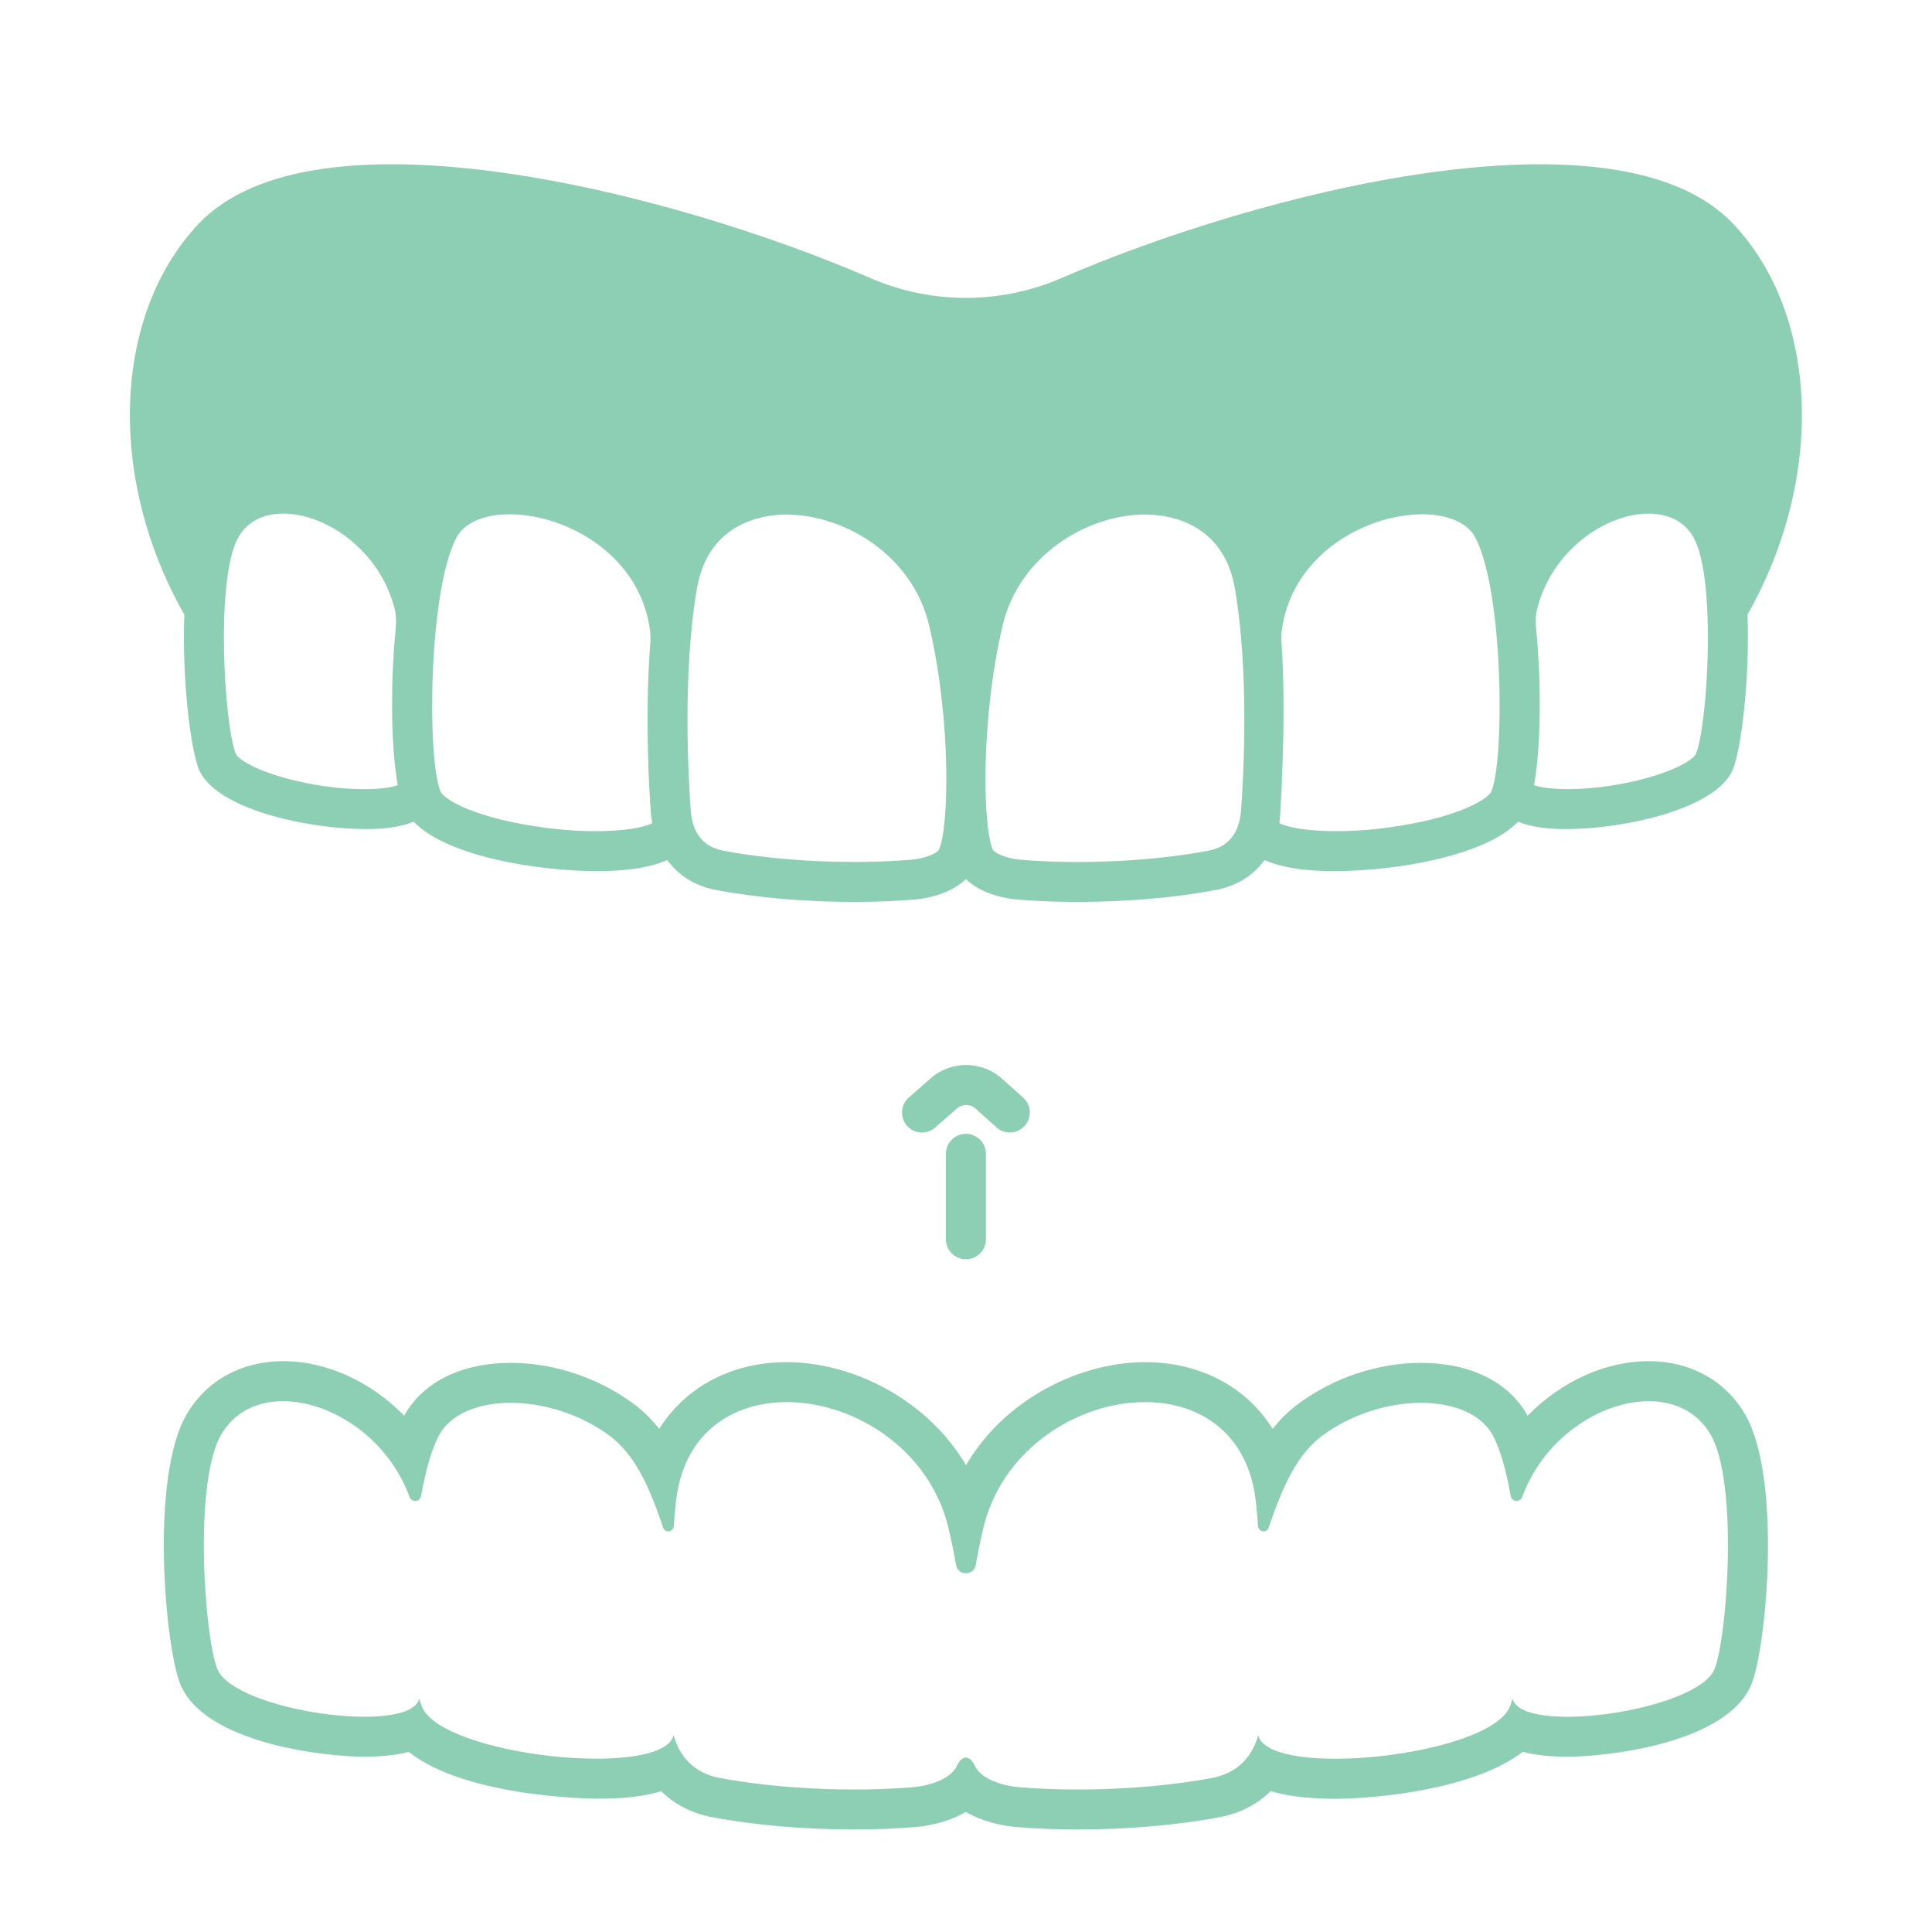<svg xmlns="http://www.w3.org/2000/svg" xmlns:xlink="http://www.w3.org/1999/xlink" width="100" zoomAndPan="magnify" viewBox="0 0 75 75" height="100" preserveAspectRatio="xMidYMid meet" version="1.0"><defs><clipPath id="8ca45719b0"><path d="M 6 52 L 69 52 L 69 71.387 L 6 71.387 Z M 6 52 " clip-rule="nonzero"/></clipPath></defs><path fill="#8dcfb4" d="M 35.793 43.965 C 35.574 43.965 35.359 43.875 35.207 43.699 C 34.926 43.379 34.957 42.887 35.281 42.605 L 36.125 41.863 C 36.922 41.164 38.113 41.172 38.898 41.875 L 39.719 42.609 C 40.039 42.895 40.066 43.387 39.777 43.703 C 39.492 44.023 39 44.051 38.684 43.766 L 37.867 43.031 C 37.66 42.852 37.355 42.848 37.152 43.027 L 36.301 43.77 C 36.156 43.898 35.973 43.965 35.793 43.965 " fill-opacity="1" fill-rule="nonzero"/><path fill="#8dcfb4" d="M 37.496 48.883 C 37.066 48.883 36.719 48.535 36.719 48.109 L 36.719 44.793 C 36.719 44.363 37.066 44.016 37.496 44.016 C 37.926 44.016 38.273 44.363 38.273 44.793 L 38.273 48.109 C 38.273 48.535 37.926 48.883 37.496 48.883 " fill-opacity="1" fill-rule="nonzero"/><path fill="#8dcfb4" d="M 65.836 29.266 C 65.766 29.445 65.098 29.934 63.516 30.309 C 61.605 30.758 60.062 30.668 59.551 30.48 C 59.809 29.062 59.848 26.645 59.633 24.418 C 59.605 24.152 59.609 23.879 59.676 23.617 C 60.195 21.605 61.879 20.285 63.395 19.996 C 63.891 19.902 65.117 19.793 65.73 20.84 C 66.645 22.398 66.289 28.18 65.836 29.266 Z M 57.891 30.73 C 57.777 30.992 56.766 31.664 54.363 32.055 C 51.934 32.449 50.16 32.219 49.668 31.953 C 49.691 31.836 49.953 27.879 49.75 24.98 C 49.738 24.824 49.738 24.672 49.754 24.516 C 50.055 22.035 52.133 20.504 54.129 20.082 C 55.598 19.77 56.863 20.086 57.273 20.871 C 58.371 22.953 58.414 29.516 57.891 30.73 Z M 48.176 31.477 C 48.129 32.082 47.879 32.836 46.93 33.02 C 44.77 33.434 41.973 33.57 39.621 33.375 C 39.039 33.324 38.598 33.109 38.539 32.977 C 38.156 32.137 38.055 27.992 38.918 24.297 C 39.555 21.562 42.203 19.973 44.453 19.973 C 44.5 19.973 44.543 19.977 44.59 19.977 C 45.453 20 47.504 20.332 47.938 22.844 C 48.508 26.148 48.266 30.289 48.176 31.477 Z M 36.453 32.977 C 36.395 33.109 35.953 33.324 35.367 33.375 C 33.02 33.566 30.223 33.434 28.062 33.02 C 27.113 32.836 26.863 32.082 26.816 31.477 C 26.727 30.289 26.484 26.148 27.055 22.844 C 27.488 20.332 29.539 20 30.402 19.977 C 32.699 19.922 35.422 21.508 36.074 24.297 C 36.938 27.992 36.836 32.137 36.453 32.977 Z M 20.629 32.055 C 18.227 31.664 17.215 30.992 17.102 30.73 C 16.578 29.516 16.621 22.953 17.719 20.871 C 18.129 20.086 19.395 19.77 20.863 20.082 C 22.859 20.504 24.938 22.035 25.238 24.512 C 25.254 24.672 25.254 24.828 25.242 24.988 C 25.031 27.824 25.195 30.633 25.27 31.594 C 25.277 31.719 25.301 31.836 25.324 31.953 C 24.832 32.219 23.059 32.449 20.629 32.055 Z M 11.48 30.309 C 9.895 29.934 9.227 29.445 9.156 29.266 C 8.703 28.18 8.348 22.398 9.262 20.84 C 9.875 19.793 11.102 19.902 11.598 19.996 C 13.113 20.285 14.797 21.605 15.316 23.617 C 15.383 23.879 15.387 24.152 15.359 24.418 C 15.145 26.645 15.184 29.062 15.441 30.48 C 14.93 30.672 13.387 30.758 11.48 30.309 Z M 67.281 8.688 C 62.777 3.934 48.883 7.461 41.18 10.805 C 38.836 11.816 36.156 11.816 33.812 10.805 C 26.109 7.461 12.215 3.934 7.711 8.688 C 4.367 12.227 4.148 18.57 7.156 23.859 C 7.059 26.355 7.402 29.094 7.719 29.863 C 8.367 31.422 11.977 32.184 14.191 32.184 C 14.41 32.184 14.617 32.18 14.801 32.164 C 15.305 32.125 15.723 32.035 16.059 31.898 C 17.352 33.246 20.855 33.816 23.199 33.816 C 23.516 33.816 23.812 33.805 24.082 33.785 C 24.844 33.727 25.445 33.59 25.902 33.387 C 26.336 33.98 26.973 34.391 27.77 34.543 C 29.371 34.852 31.297 35.012 33.16 35.012 C 33.961 35.012 34.754 34.98 35.5 34.922 C 35.852 34.891 36.863 34.746 37.496 34.125 C 38.129 34.746 39.141 34.891 39.492 34.922 C 40.238 34.98 41.031 35.012 41.832 35.012 C 43.695 35.012 45.621 34.852 47.223 34.543 C 48.02 34.391 48.656 33.98 49.09 33.387 C 49.547 33.59 50.148 33.727 50.91 33.785 C 51.18 33.805 51.477 33.816 51.793 33.816 C 54.137 33.816 57.637 33.246 58.93 31.898 C 59.27 32.035 59.688 32.125 60.191 32.164 C 60.375 32.18 60.582 32.184 60.801 32.184 C 63.016 32.184 66.621 31.422 67.273 29.863 C 67.59 29.094 67.934 26.355 67.836 23.859 C 70.844 18.57 70.625 12.227 67.281 8.688 " fill-opacity="1" fill-rule="nonzero"/><g clip-path="url(#8ca45719b0)"><path fill="#8dcfb4" d="M 66.555 64.797 C 65.879 66.418 59.062 67.383 58.715 65.938 C 58.68 66.066 58.645 66.18 58.605 66.27 C 57.961 67.758 52.645 68.633 50.137 68.133 C 49.426 67.992 48.941 67.742 48.848 67.371 L 48.848 67.344 C 48.625 68.176 48.055 68.824 47.074 69.016 C 44.777 69.449 41.918 69.574 39.559 69.379 C 39.004 69.332 38.098 69.109 37.832 68.527 C 37.652 68.133 37.34 68.133 37.16 68.527 C 36.895 69.109 35.988 69.332 35.434 69.379 C 33.074 69.574 30.215 69.449 27.918 69.016 C 26.938 68.824 26.367 68.176 26.145 67.344 L 26.145 67.371 C 25.703 69.07 17.215 68.176 16.387 66.27 C 16.348 66.18 16.312 66.066 16.277 65.938 C 15.93 67.383 9.113 66.418 8.438 64.797 C 7.945 63.609 7.496 57.547 8.59 55.684 C 10.07 53.152 14.59 54.551 15.898 58.109 C 15.984 58.336 16.309 58.312 16.348 58.07 C 16.516 57.125 16.738 56.297 17.031 55.738 C 17.926 54.039 21.355 54.023 23.668 55.738 C 24.738 56.535 25.281 57.945 25.742 59.297 C 25.812 59.52 26.133 59.484 26.156 59.246 C 26.191 58.738 26.238 58.246 26.289 57.941 C 27.25 52.383 35.547 53.848 36.828 59.355 C 36.938 59.809 37.031 60.281 37.113 60.75 C 37.152 60.969 37.32 61.074 37.496 61.074 C 37.672 61.074 37.84 60.969 37.879 60.75 C 37.961 60.281 38.055 59.809 38.164 59.355 C 39.445 53.848 47.742 52.383 48.703 57.941 C 48.727 58.086 48.75 58.277 48.773 58.488 L 48.773 58.547 C 48.801 58.766 48.824 59.004 48.836 59.246 C 48.859 59.484 49.18 59.52 49.25 59.297 C 49.371 58.953 49.488 58.609 49.625 58.273 C 50.02 57.277 50.523 56.336 51.324 55.738 C 53.637 54.023 57.066 54.039 57.961 55.738 C 58.254 56.297 58.477 57.125 58.645 58.07 C 58.684 58.312 59.012 58.336 59.094 58.109 C 60.402 54.551 64.922 53.152 66.402 55.684 C 67.496 57.547 67.047 63.609 66.555 64.797 Z M 67.738 54.895 C 66.977 53.59 65.613 52.84 64.004 52.84 C 64.004 52.84 64.004 52.84 64 52.84 C 62.289 52.84 60.578 53.656 59.301 54.957 C 58.582 53.652 57.078 52.906 55.164 52.906 C 53.496 52.906 51.758 53.484 50.402 54.496 C 50.012 54.781 49.684 55.113 49.406 55.469 C 48.387 53.848 46.605 52.879 44.449 52.879 C 41.965 52.879 39.031 54.266 37.5 56.879 C 35.961 54.27 33.027 52.879 30.543 52.879 C 28.387 52.879 26.609 53.848 25.59 55.469 C 25.305 55.109 24.977 54.777 24.594 54.496 C 23.234 53.484 21.496 52.906 19.828 52.906 C 17.914 52.906 16.41 53.652 15.691 54.957 C 14.414 53.652 12.703 52.84 10.992 52.84 C 9.379 52.84 8.016 53.59 7.25 54.898 C 5.801 57.371 6.422 63.988 7.004 65.391 C 7.957 67.68 12.598 68.195 14.152 68.195 C 14.809 68.195 15.383 68.133 15.867 68.008 C 18.129 69.801 23.098 69.824 23.156 69.824 C 23.66 69.824 24.707 69.824 25.668 69.535 C 26.184 70.043 26.848 70.387 27.621 70.539 C 29.266 70.852 31.223 71.02 33.141 71.02 C 33.984 71.02 34.797 70.988 35.562 70.922 C 35.902 70.895 36.75 70.777 37.492 70.336 C 38.238 70.777 39.09 70.895 39.43 70.922 C 40.195 70.988 41.008 71.02 41.848 71.02 C 43.77 71.02 45.727 70.852 47.363 70.539 C 48.145 70.387 48.812 70.039 49.328 69.531 C 49.484 69.578 49.652 69.621 49.824 69.656 C 50.402 69.77 51.074 69.828 51.832 69.828 C 53.414 69.828 57.223 69.469 59.113 68.004 C 59.598 68.133 60.176 68.195 60.84 68.195 C 62.395 68.195 67.035 67.68 67.988 65.391 C 68.57 63.988 69.191 57.371 67.738 54.895 " fill-opacity="1" fill-rule="nonzero"/></g></svg>